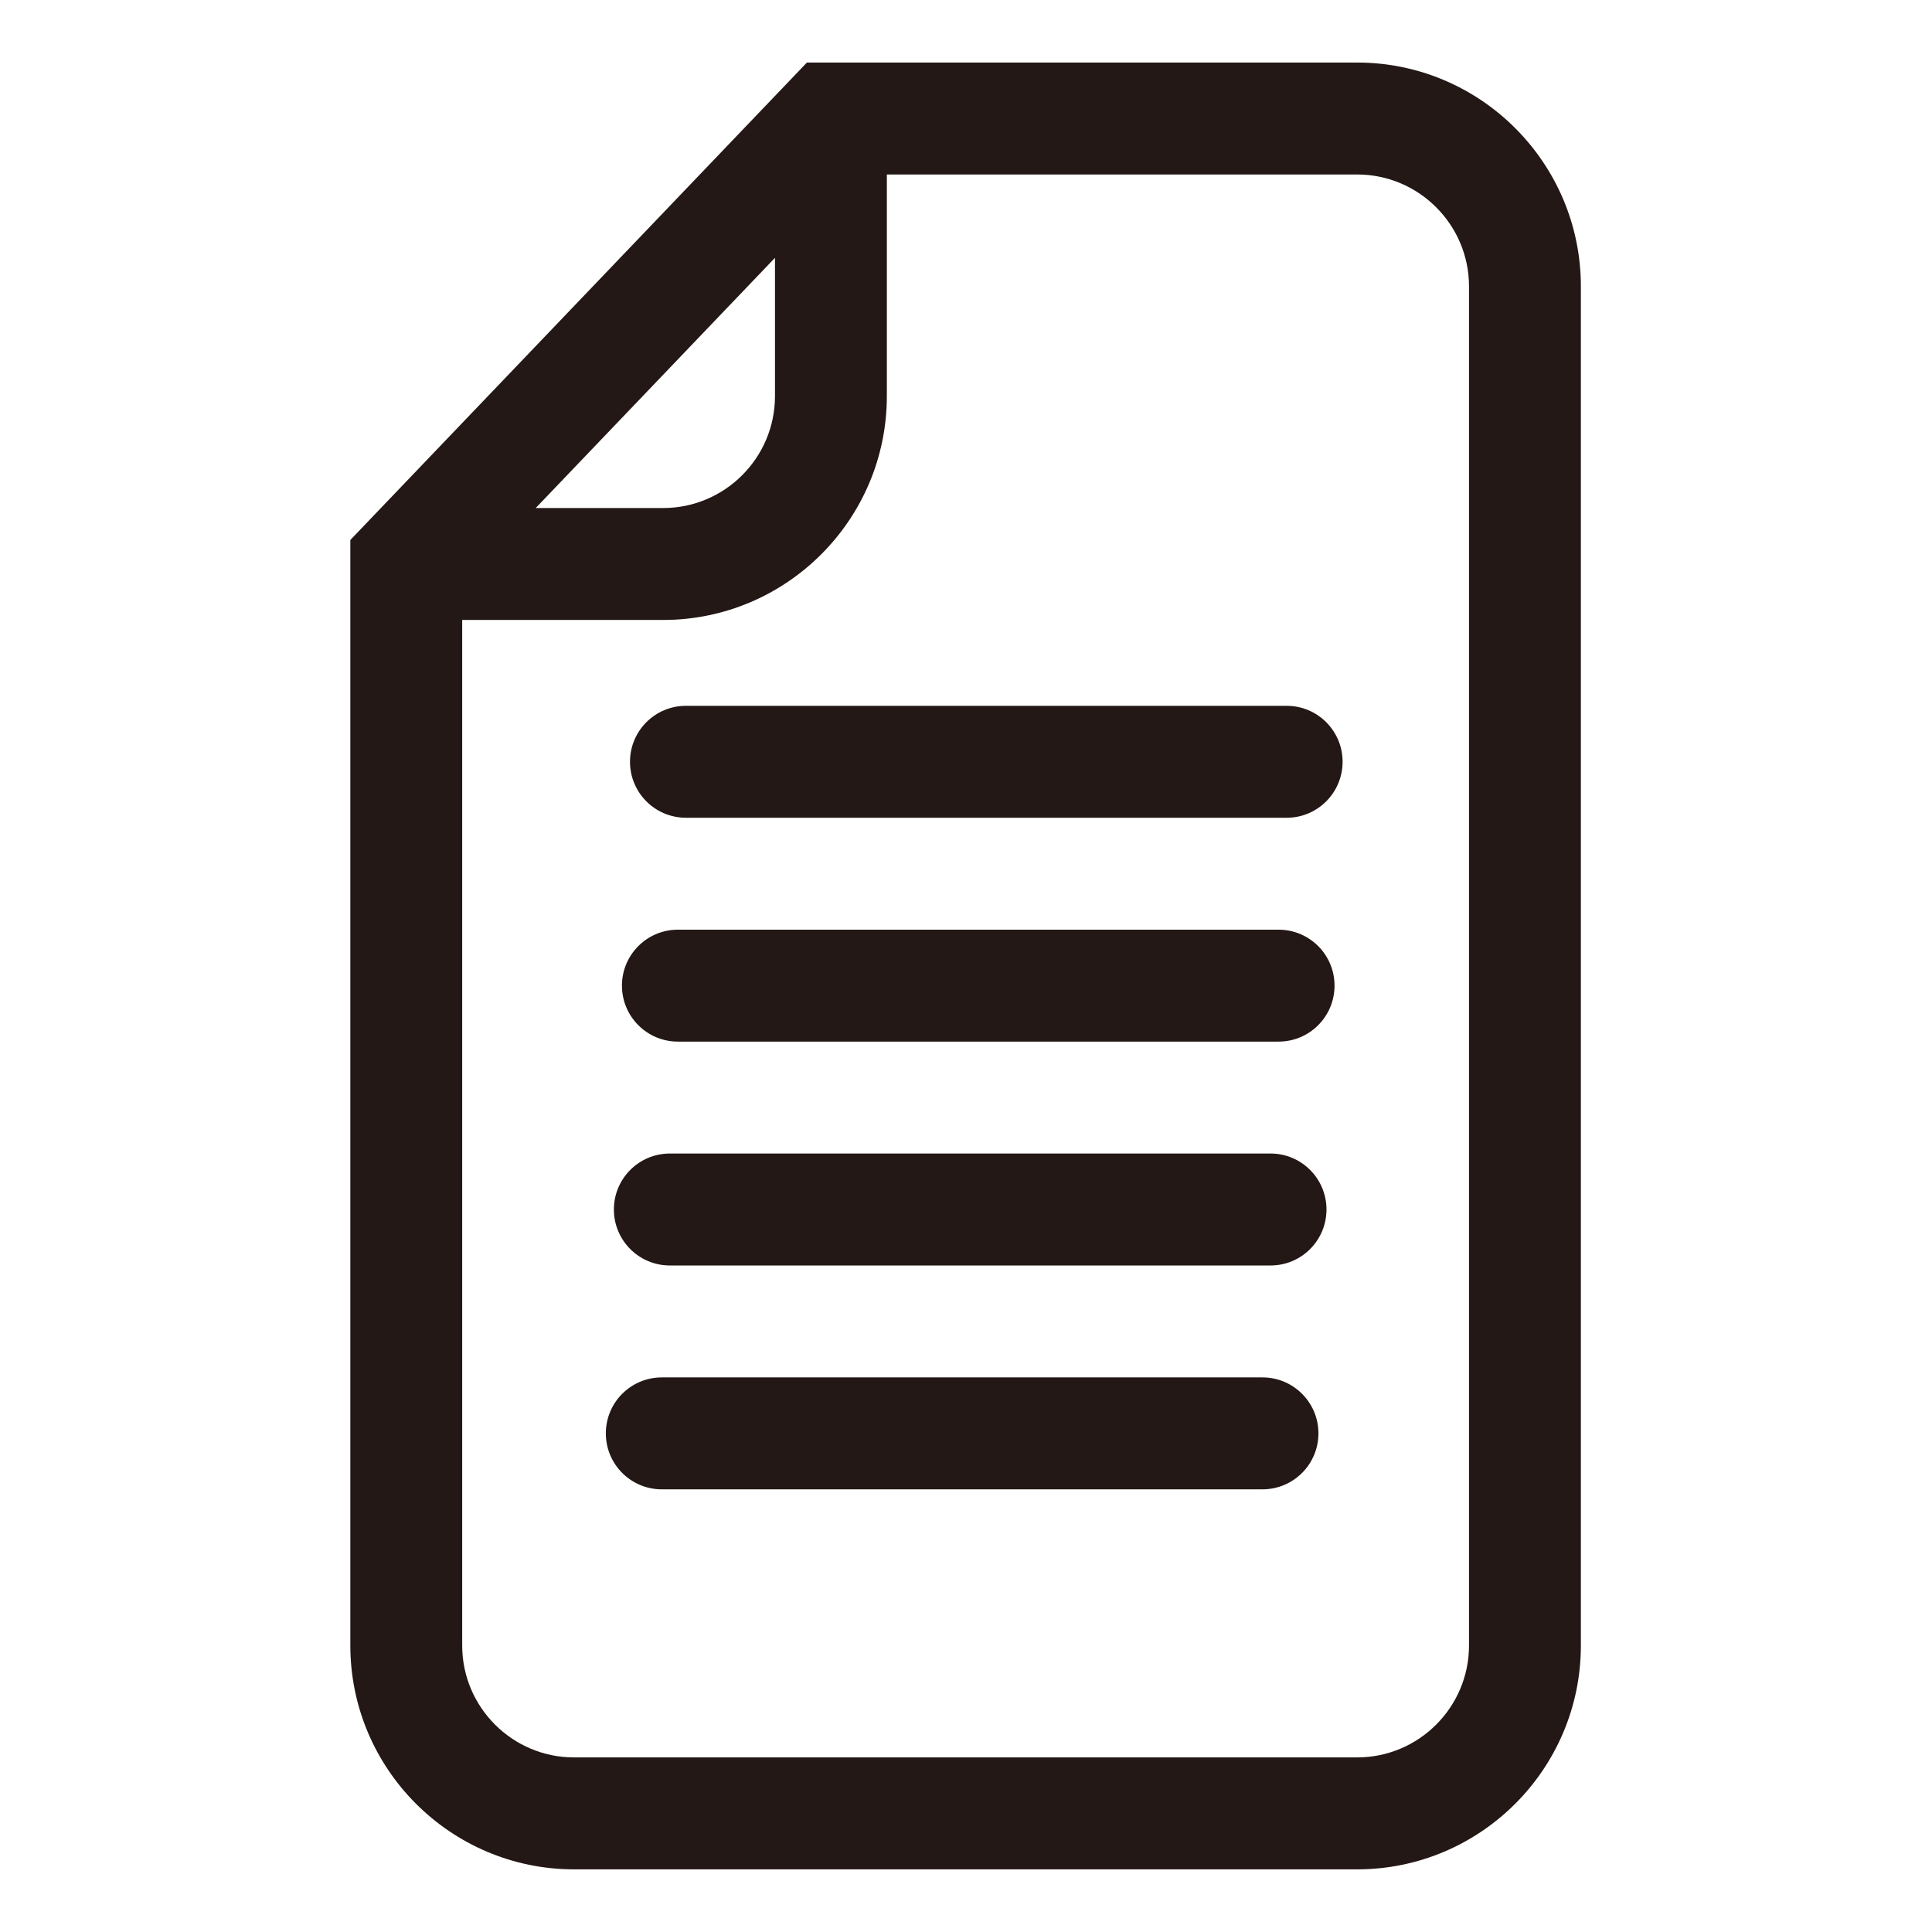 <svg xmlns="http://www.w3.org/2000/svg" xmlns:xlink="http://www.w3.org/1999/xlink" width="1080" zoomAndPan="magnify" viewBox="0 0 810 810" height="1080" preserveAspectRatio="xMidYMid meet" version="1.2"><defs><clipPath id="165b8a36e7"><path d="M 146.879 26.227 L 662.785 26.227 L 662.785 783.727 L 146.879 783.727 Z M 146.879 26.227 "/></clipPath></defs><g id="b8e6fc7d95"><g clip-rule="nonzero" clip-path="url(#165b8a36e7)"><path style=" stroke:none;fill-rule:nonzero;fill:#231815;fill-opacity:1;" d="M 615.887 689.875 C 615.887 715.75 594.844 736.805 568.984 736.805 L 240.68 736.805 C 214.816 736.805 193.777 715.75 193.777 689.875 L 193.777 259.922 L 278.012 259.922 C 329.734 259.922 371.816 217.82 371.816 166.066 L 371.816 73.152 L 568.984 73.152 C 594.844 73.152 615.887 94.203 615.887 120.078 Z M 324.914 108.098 L 324.914 166.066 C 324.914 191.945 303.875 212.996 278.012 212.996 L 224.598 212.996 Z M 568.984 26.223 L 338.301 26.223 L 146.879 226.391 L 146.879 689.875 C 146.879 741.629 188.957 783.734 240.68 783.734 L 568.984 783.734 C 620.707 783.734 662.789 741.629 662.789 689.875 L 662.789 120.078 C 662.789 68.332 620.707 26.223 568.984 26.223 "/></g><path style=" stroke:none;fill-rule:nonzero;fill:#231815;fill-opacity:1;" d="M 539.441 295.918 L 287.582 295.918 C 274.629 295.918 264.129 306.422 264.129 319.379 C 264.129 332.34 274.629 342.848 287.582 342.848 L 539.441 342.848 C 552.391 342.848 562.891 332.34 562.891 319.379 C 562.891 306.422 552.391 295.918 539.441 295.918 "/><path style=" stroke:none;fill-rule:nonzero;fill:#231815;fill-opacity:1;" d="M 536.062 389.773 L 284.203 389.773 C 271.254 389.773 260.754 400.277 260.754 413.238 C 260.754 426.195 271.254 436.699 284.203 436.699 L 536.062 436.699 C 549.016 436.699 559.512 426.195 559.512 413.238 C 559.512 400.277 549.016 389.773 536.062 389.773 "/><path style=" stroke:none;fill-rule:nonzero;fill:#231815;fill-opacity:1;" d="M 532.684 483.625 L 280.828 483.625 C 267.875 483.625 257.375 494.129 257.375 507.09 C 257.375 520.051 267.875 530.555 280.828 530.555 L 532.684 530.555 C 545.637 530.555 556.133 520.051 556.133 507.09 C 556.133 494.129 545.637 483.625 532.684 483.625 "/><path style=" stroke:none;fill-rule:nonzero;fill:#231815;fill-opacity:1;" d="M 529.305 577.484 L 277.449 577.484 C 264.5 577.484 254 587.988 254 600.949 C 254 613.906 264.5 624.41 277.449 624.41 L 529.305 624.41 C 542.258 624.41 552.758 613.906 552.758 600.949 C 552.758 587.988 542.258 577.484 529.305 577.484 "/></g></svg>